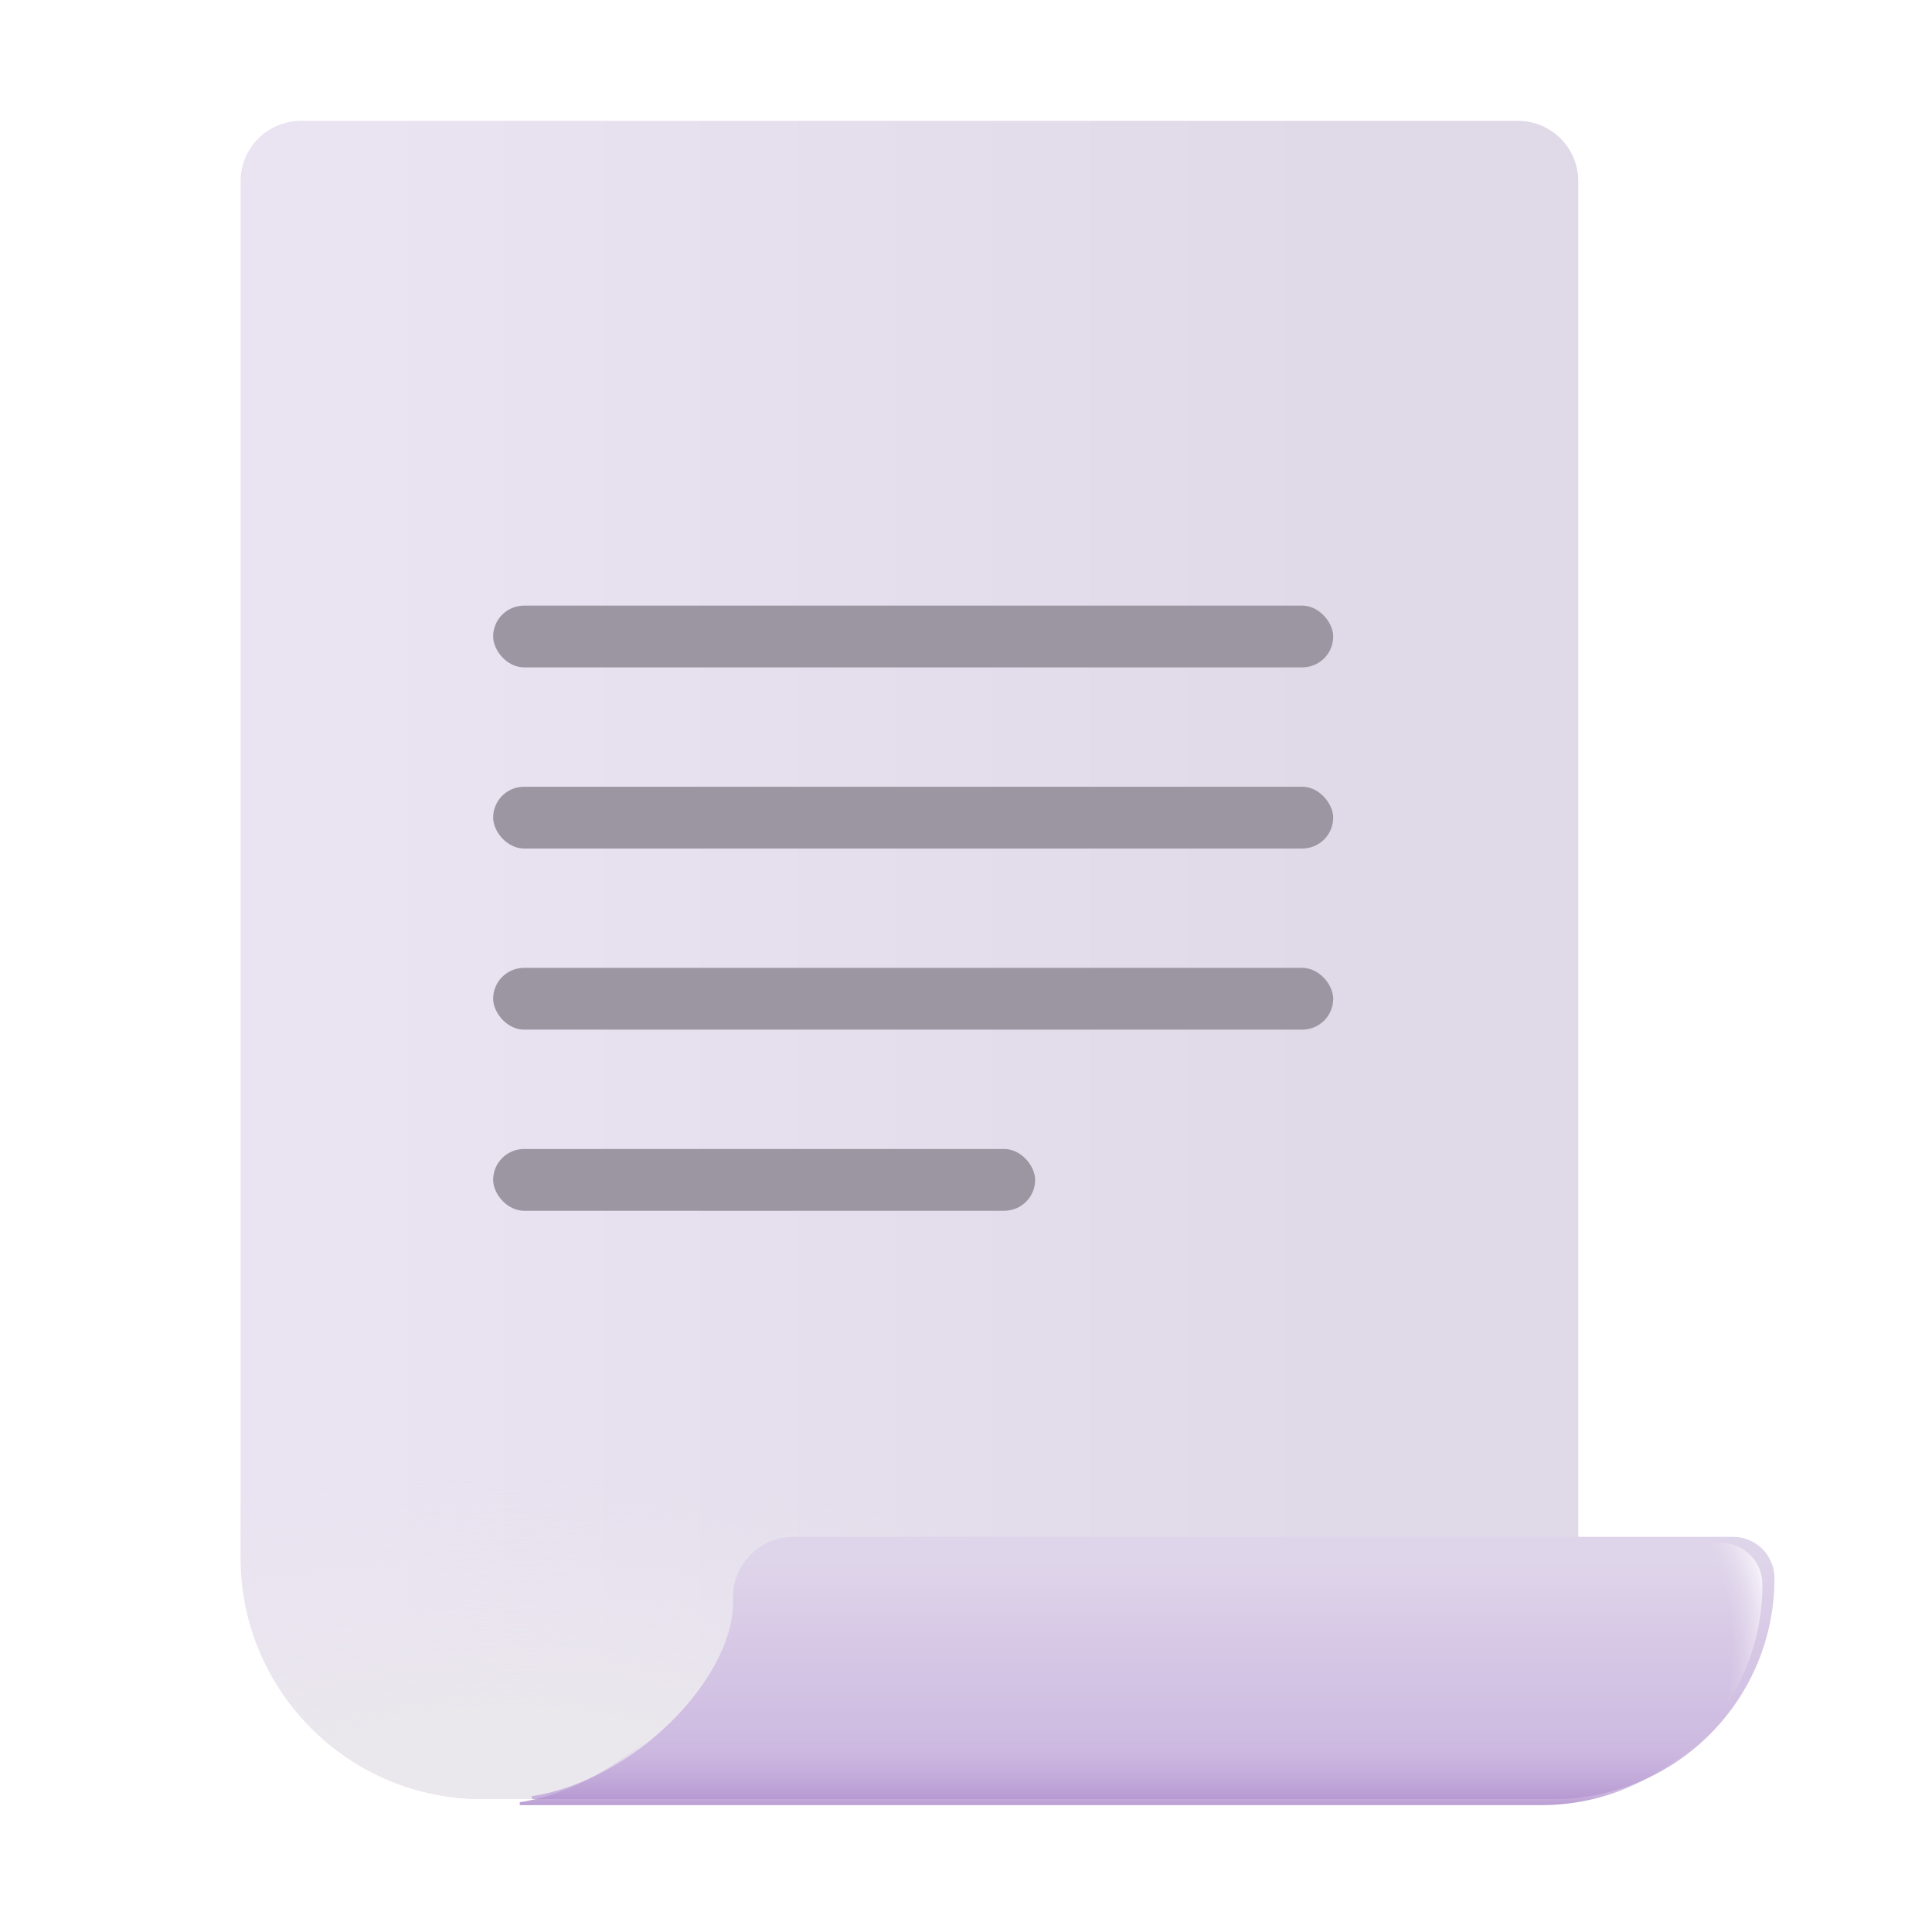 <svg width="32" height="32" viewBox="0 0 32 32" fill="none" xmlns="http://www.w3.org/2000/svg">
<g filter="url(#filter0_ii_18_21031)">
<path d="M4.035 3.102C4.035 2.549 4.483 2.102 5.035 2.102H25.191C25.744 2.102 26.191 2.549 26.191 3.102V27.898C26.191 29.003 25.296 29.898 24.191 29.898H8.035C5.826 29.898 4.035 28.108 4.035 25.898V3.102Z" fill="url(#paint0_linear_18_21031)"/>
<path d="M4.035 3.102C4.035 2.549 4.483 2.102 5.035 2.102H25.191C25.744 2.102 26.191 2.549 26.191 3.102V27.898C26.191 29.003 25.296 29.898 24.191 29.898H8.035C5.826 29.898 4.035 28.108 4.035 25.898V3.102Z" fill="url(#paint1_radial_18_21031)"/>
</g>
<g filter="url(#filter1_i_18_21031)">
<path d="M12.941 25.555C12.389 25.555 11.941 26.002 11.941 26.555V26.645C11.941 27.91 10.289 29.599 8.609 29.85V29.898H25.534C27.554 29.898 29.191 28.261 29.191 26.241C29.191 25.862 28.884 25.555 28.506 25.555H12.941Z" fill="url(#paint2_linear_18_21031)"/>
</g>
<path d="M12.941 25.555C12.389 25.555 11.941 26.002 11.941 26.555V26.645C11.941 27.91 10.289 29.599 8.609 29.85V29.898H25.534C27.554 29.898 29.191 28.261 29.191 26.241C29.191 25.862 28.884 25.555 28.506 25.555H12.941Z" fill="url(#paint3_linear_18_21031)"/>
<path d="M12.941 25.555C12.389 25.555 11.941 26.002 11.941 26.555V26.645C11.941 27.91 10.289 29.599 8.609 29.85V29.898H25.534C27.554 29.898 29.191 28.261 29.191 26.241C29.191 25.862 28.884 25.555 28.506 25.555H12.941Z" fill="url(#paint4_radial_18_21031)"/>
<rect x="8.168" y="10.031" width="13.914" height="1.023" rx="0.512" fill="#9C96A2"/>
<rect x="8.168" y="13.031" width="13.914" height="1.023" rx="0.512" fill="#9C96A2"/>
<rect x="8.168" y="16.031" width="13.914" height="1.023" rx="0.512" fill="#9C96A2"/>
<rect x="8.168" y="19.031" width="8.977" height="1.023" rx="0.512" fill="#9C96A2"/>
<defs>
<filter id="filter0_ii_18_21031" x="3.885" y="2.002" width="22.406" height="27.897" filterUnits="userSpaceOnUse" color-interpolation-filters="sRGB">
<feFlood flood-opacity="0" result="BackgroundImageFix"/>
<feBlend mode="normal" in="SourceGraphic" in2="BackgroundImageFix" result="shape"/>
<feColorMatrix in="SourceAlpha" type="matrix" values="0 0 0 0 0 0 0 0 0 0 0 0 0 0 0 0 0 0 127 0" result="hardAlpha"/>
<feOffset dx="-0.15"/>
<feGaussianBlur stdDeviation="0.15"/>
<feComposite in2="hardAlpha" operator="arithmetic" k2="-1" k3="1"/>
<feColorMatrix type="matrix" values="0 0 0 0 1 0 0 0 0 1 0 0 0 0 1 0 0 0 1 0"/>
<feBlend mode="normal" in2="shape" result="effect1_innerShadow_18_21031"/>
<feColorMatrix in="SourceAlpha" type="matrix" values="0 0 0 0 0 0 0 0 0 0 0 0 0 0 0 0 0 0 127 0" result="hardAlpha"/>
<feOffset dx="0.1" dy="-0.1"/>
<feGaussianBlur stdDeviation="0.1"/>
<feComposite in2="hardAlpha" operator="arithmetic" k2="-1" k3="1"/>
<feColorMatrix type="matrix" values="0 0 0 0 0.741 0 0 0 0 0.702 0 0 0 0 0.784 0 0 0 1 0"/>
<feBlend mode="normal" in2="effect1_innerShadow_18_21031" result="effect2_innerShadow_18_21031"/>
</filter>
<filter id="filter1_i_18_21031" x="8.609" y="25.455" width="20.782" height="4.444" filterUnits="userSpaceOnUse" color-interpolation-filters="sRGB">
<feFlood flood-opacity="0" result="BackgroundImageFix"/>
<feBlend mode="normal" in="SourceGraphic" in2="BackgroundImageFix" result="shape"/>
<feColorMatrix in="SourceAlpha" type="matrix" values="0 0 0 0 0 0 0 0 0 0 0 0 0 0 0 0 0 0 127 0" result="hardAlpha"/>
<feOffset dx="0.2" dy="-0.1"/>
<feGaussianBlur stdDeviation="0.1"/>
<feComposite in2="hardAlpha" operator="arithmetic" k2="-1" k3="1"/>
<feColorMatrix type="matrix" values="0 0 0 0 0.776 0 0 0 0 0.749 0 0 0 0 0.804 0 0 0 1 0"/>
<feBlend mode="normal" in2="shape" result="effect1_innerShadow_18_21031"/>
</filter>
<linearGradient id="paint0_linear_18_21031" x1="6.004" y1="18.523" x2="25.441" y2="18.523" gradientUnits="userSpaceOnUse">
<stop stop-color="#EAE3F2"/>
<stop offset="0.83" stop-color="#E0D9E7"/>
</linearGradient>
<radialGradient id="paint1_radial_18_21031" cx="0" cy="0" r="1" gradientUnits="userSpaceOnUse" gradientTransform="translate(8.41 29.898) rotate(-90) scale(5.312 13.625)">
<stop offset="0.276" stop-color="#EAE7ED"/>
<stop offset="1" stop-color="#EAE7EE" stop-opacity="0"/>
</radialGradient>
<linearGradient id="paint2_linear_18_21031" x1="18.9" y1="25.93" x2="18.9" y2="29.898" gradientUnits="userSpaceOnUse">
<stop stop-color="#DFD5EA"/>
<stop offset="1" stop-color="#C8B2DE"/>
</linearGradient>
<linearGradient id="paint3_linear_18_21031" x1="16.691" y1="30.055" x2="16.691" y2="28.867" gradientUnits="userSpaceOnUse">
<stop stop-color="#AB89CA"/>
<stop offset="1" stop-color="#C8B3DE" stop-opacity="0"/>
</linearGradient>
<radialGradient id="paint4_radial_18_21031" cx="0" cy="0" r="1" gradientUnits="userSpaceOnUse" gradientTransform="translate(13.66 32.336) rotate(-24.343) scale(16.944 7.954)">
<stop offset="0.949" stop-color="#E7DFEF" stop-opacity="0"/>
<stop offset="0.995" stop-color="#FFFCFF"/>
</radialGradient>
</defs>
</svg>
